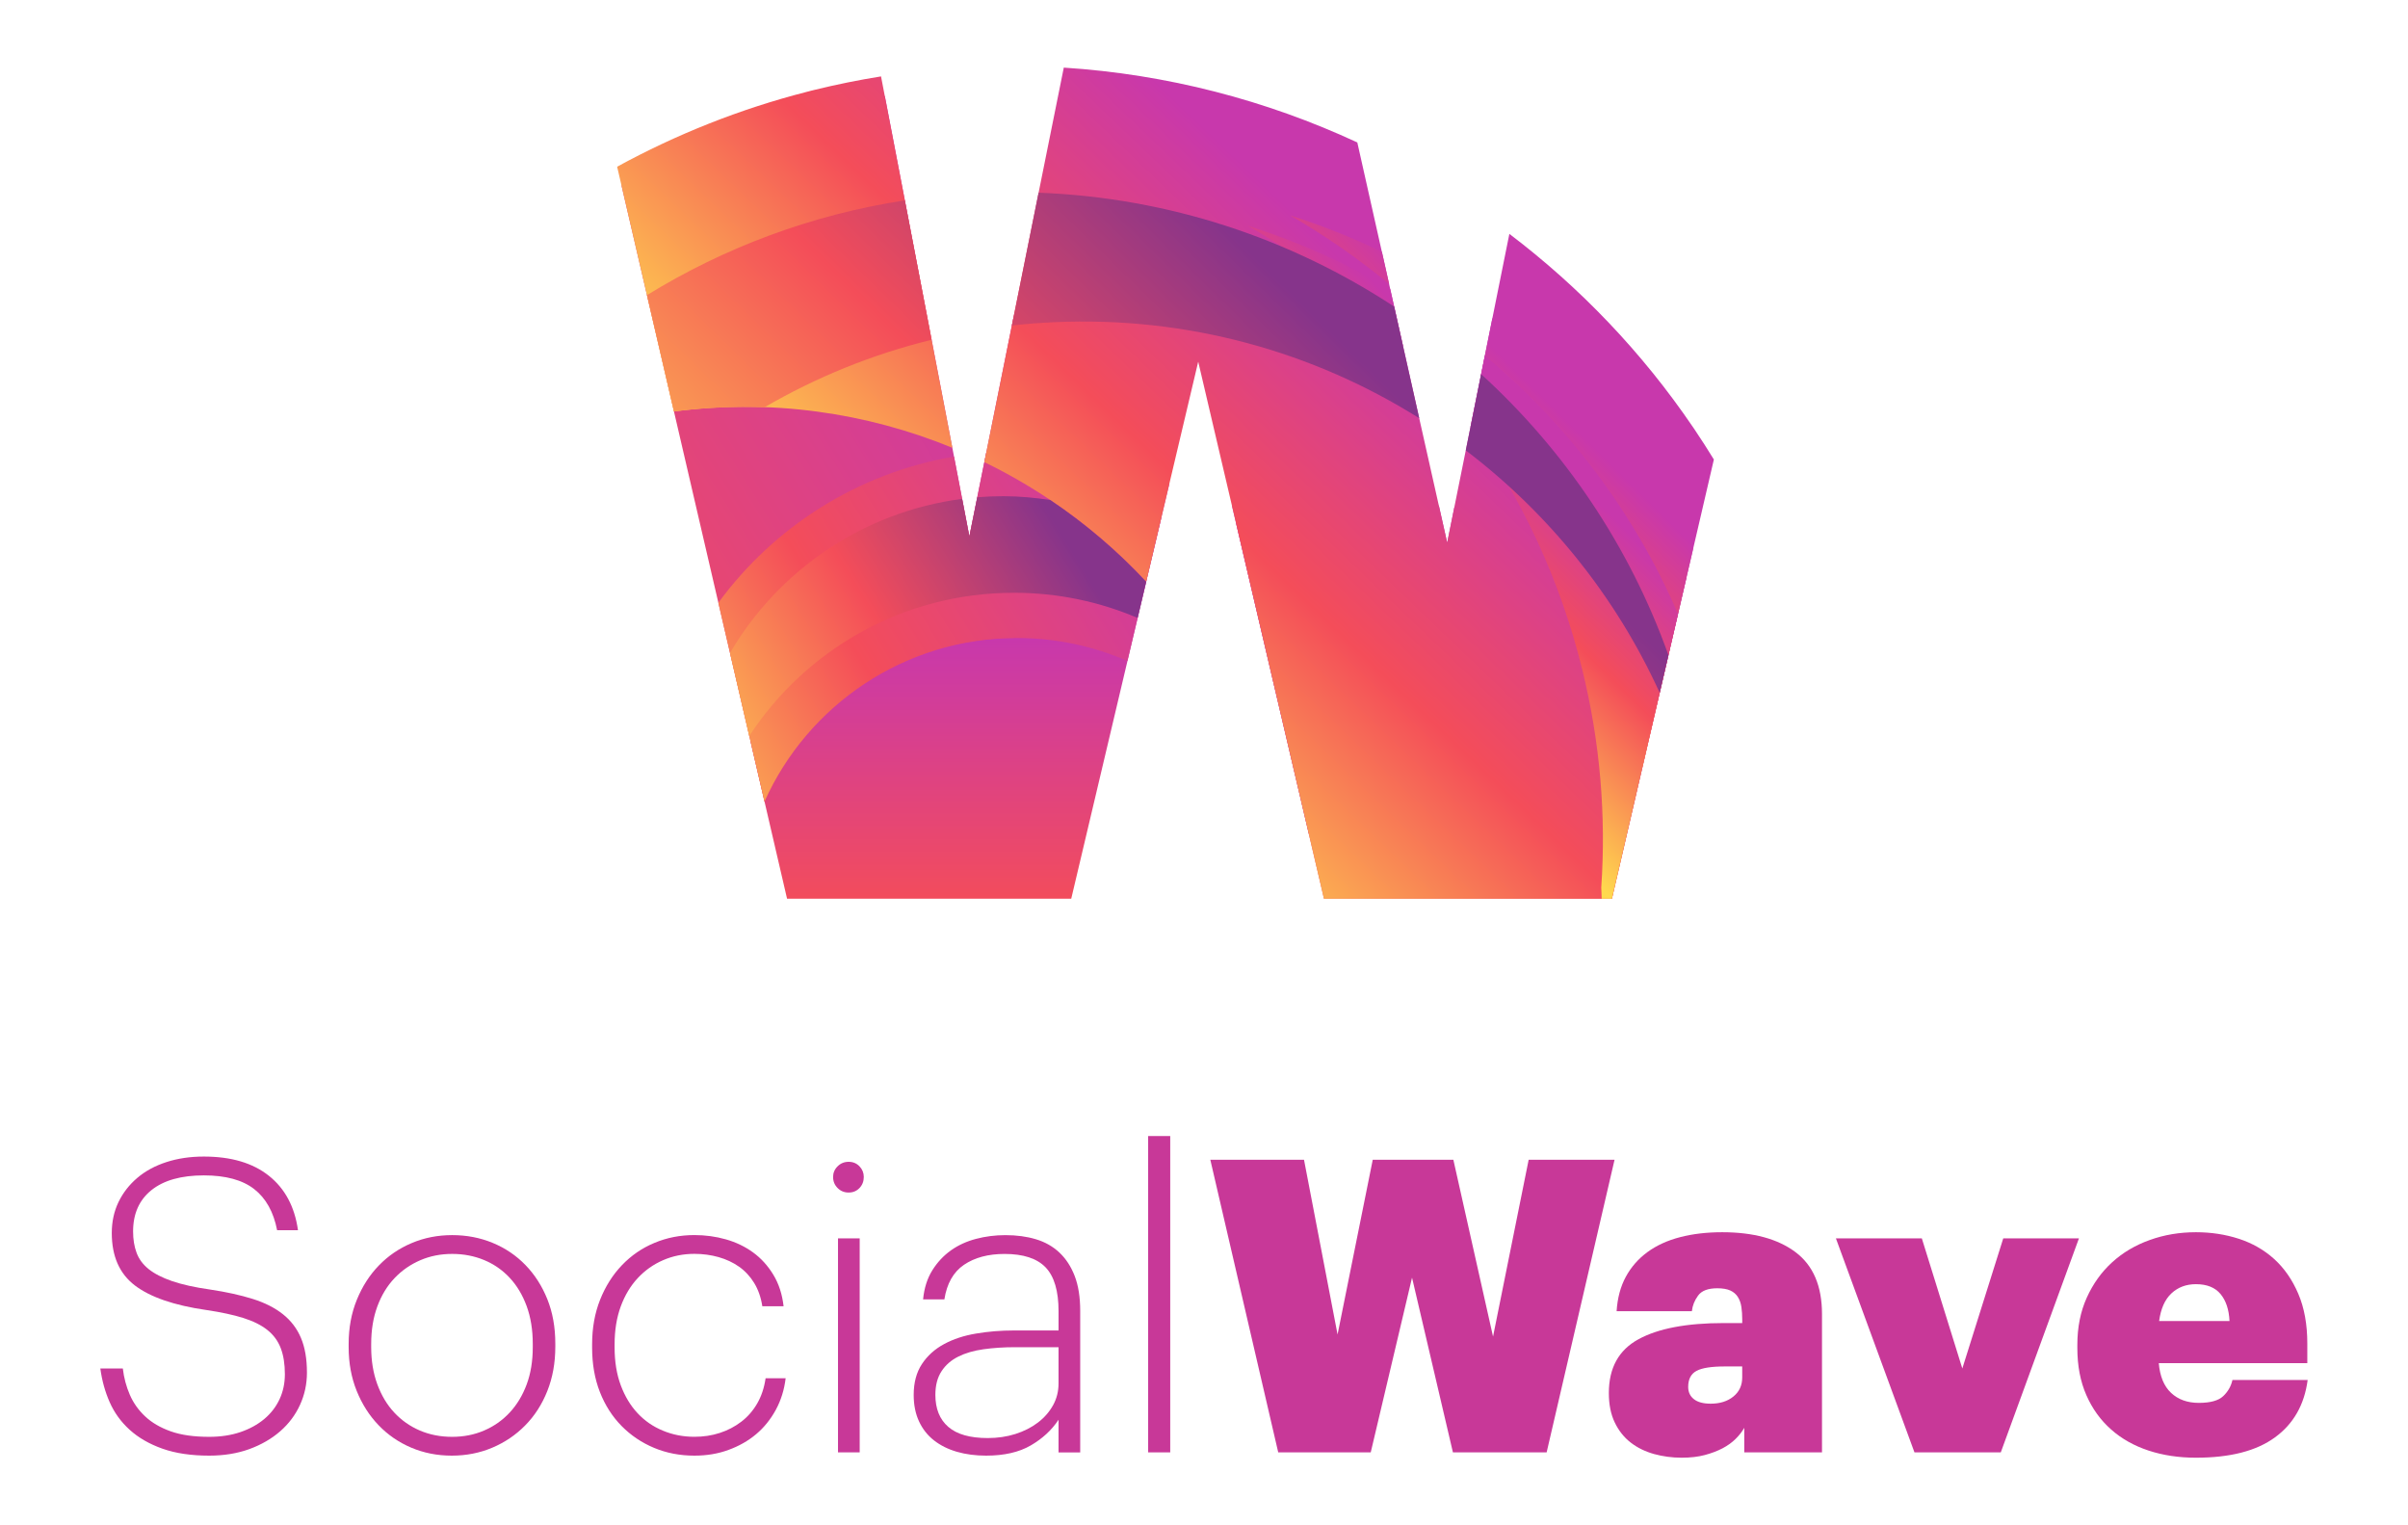 <?xml version="1.0" encoding="utf-8"?>
<!-- Generator: Adobe Illustrator 15.0.0, SVG Export Plug-In . SVG Version: 6.00 Build 0)  -->
<!DOCTYPE svg PUBLIC "-//W3C//DTD SVG 1.1//EN" "http://www.w3.org/Graphics/SVG/1.1/DTD/svg11.dtd">
<svg version="1.1" id="Livello_1" xmlns="http://www.w3.org/2000/svg" xmlns:xlink="http://www.w3.org/1999/xlink" x="0px" y="0px"
	 width="120px" height="76px" viewBox="0 0 120 76" enable-background="new 0 0 120 76" xml:space="preserve">
<g>
	<g>
		<defs>
			<path id="SVGID_1_" d="M37.4,36.929l1.822,7.849h14.162l4.494-19C50.244,27.414,43.088,31.212,37.4,36.929 M61.39,25.182
				l4.589,19.596h14.35l3.707-15.971c-3.735-1.771-7.633-2.932-11.564-3.511l-0.352,1.747l-0.416-1.853
				c-1.727-0.22-3.46-0.329-5.187-0.329C64.799,24.861,63.086,24.969,61.39,25.182"/>
		</defs>
		<clipPath id="SVGID_2_">
			<use xlink:href="#SVGID_1_"  overflow="visible"/>
		</clipPath>
		
			<linearGradient id="SVGID_3_" gradientUnits="userSpaceOnUse" x1="-932.767" y1="618.42" x2="-932.129" y2="618.42" gradientTransform="matrix(1.133 99.57 99.577 -1.131 -60462.488 93606.969)">
			<stop  offset="0" style="stop-color:#C838AC"/>
			<stop  offset="0.215" style="stop-color:#F44D59"/>
			<stop  offset="0.452" style="stop-color:#FFD94E"/>
			<stop  offset="1" style="stop-color:#FFD94E"/>
		</linearGradient>
		<polygon clip-path="url(#SVGID_2_)" fill="url(#SVGID_3_)" points="84.029,24.331 84.262,44.774 37.406,45.307 37.173,24.863 		
			"/>
	</g>
	<g>
		<defs>
			<path id="SVGID_4_" d="M30.972,9.242l7.13,30.713c2.081-4.804,6.864-8.166,12.433-8.166v-16.12l-2.228,11.061L44.094,4.783
				C39.409,5.524,34.988,7.06,30.972,9.242"/>
		</defs>
		<clipPath id="SVGID_5_">
			<use xlink:href="#SVGID_4_"  overflow="visible"/>
		</clipPath>
		
			<linearGradient id="SVGID_6_" gradientUnits="userSpaceOnUse" x1="-940.927" y1="620.412" x2="-940.288" y2="620.412" gradientTransform="matrix(-70.572 43.738 43.738 70.572 -93487.391 -2613.115)">
			<stop  offset="0" style="stop-color:#C838AC"/>
			<stop  offset="0.559" style="stop-color:#F44D59"/>
			<stop  offset="1" style="stop-color:#FFD94E"/>
		</linearGradient>
		<polygon clip-path="url(#SVGID_5_)" fill="url(#SVGID_6_)" points="66.284,30.194 36.401,48.715 15.223,14.544 45.106,-3.976 		
			"/>
	</g>
	<g>
		<defs>
			<path id="SVGID_7_" d="M65.222,41.543c1.26-0.484,2.56-0.859,3.884-1.112c-0.154-5.896-3.074-11.103-7.51-14.369L65.222,41.543z
				 M49.15,22.545l-0.843,4.185l-0.765-3.981c-4.806,0.824-8.977,3.508-11.744,7.285l2.299,9.904
				c2.155-4.802,6.978-8.148,12.583-8.148c1.957,0,3.818,0.409,5.504,1.144l2.087-8.819c-2.314-1.047-4.885-1.631-7.591-1.631
				C50.166,22.482,49.655,22.504,49.15,22.545"/>
		</defs>
		<clipPath id="SVGID_8_">
			<use xlink:href="#SVGID_7_"  overflow="visible"/>
		</clipPath>
		
			<linearGradient id="SVGID_9_" gradientUnits="userSpaceOnUse" x1="-943.658" y1="626.098" x2="-943.019" y2="626.098" gradientTransform="matrix(-41.513 25.729 25.729 41.513 -55223.008 -1684.899)">
			<stop  offset="0" style="stop-color:#C838AC"/>
			<stop  offset="0.559" style="stop-color:#F44D59"/>
			<stop  offset="1" style="stop-color:#FFD94E"/>
		</linearGradient>
		<polygon clip-path="url(#SVGID_8_)" fill="url(#SVGID_9_)" points="77.641,36.254 45.042,56.457 27.264,27.772 59.862,7.568 		"/>
	</g>
	<g>
		<defs>
			<path id="SVGID_10_" d="M40.566,4.484c-0.03,0.007-0.059,0.015-0.089,0.022c-0.013,0.003-0.025,0.006-0.039,0.009
				c-0.015,0.004-0.03,0.008-0.046,0.012c-0.017,0.005-0.035,0.009-0.052,0.014c-0.011,0.003-0.022,0.006-0.033,0.009
				c-0.02,0.005-0.039,0.01-0.059,0.015c-0.007,0.002-0.014,0.003-0.021,0.005c-3.378,0.864-6.544,2.137-9.473,3.736l2.831,12.193
				c4.83-0.633,9.59,0.054,13.874,1.812L43.905,3.807C42.793,3.985,41.68,4.21,40.566,4.484 M49.054,23.025
				c3.019,1.468,5.76,3.486,8.065,5.958l2.593-10.963l6.267,26.757h14.35l5.08-21.882c-0.306-0.5-0.622-0.992-0.948-1.476
				c-0.003-0.005-0.007-0.01-0.009-0.015c-0.014-0.019-0.025-0.037-0.038-0.055c-0.012-0.018-0.024-0.036-0.035-0.053
				c-0.006-0.009-0.014-0.019-0.02-0.027c-2.525-3.715-5.625-6.95-9.141-9.616l-3.099,15.389L67.64,7.097
				c-4.551-2.111-9.502-3.401-14.627-3.728L49.054,23.025z"/>
		</defs>
		<clipPath id="SVGID_11_">
			<use xlink:href="#SVGID_10_"  overflow="visible"/>
		</clipPath>
		
			<linearGradient id="SVGID_12_" gradientUnits="userSpaceOnUse" x1="-938.419" y1="619.512" x2="-937.78" y2="619.512" gradientTransform="matrix(-69.606 71.208 71.211 69.612 -109367.086 23711.453)">
			<stop  offset="0" style="stop-color:#C838AC"/>
			<stop  offset="0.215" style="stop-color:#F44D59"/>
			<stop  offset="0.452" style="stop-color:#FFD94E"/>
			<stop  offset="1" style="stop-color:#FFD94E"/>
		</linearGradient>
		<polygon clip-path="url(#SVGID_11_)" fill="url(#SVGID_12_)" points="106.105,23.603 58.702,72.098 10.056,24.544 57.46,-23.951 
					"/>
	</g>
	<g>
		<defs>
			<path id="SVGID_13_" d="M73.799,18.703c3.328,3.979,5.824,8.757,7.151,14.134c0.445,1.802,0.741,3.604,0.897,5.396l2.532-10.912
				c-2.479-4.587-5.926-8.477-10.007-11.469L73.799,18.703z M69.226,14.154l-0.361-1.607c-1.477-0.711-3.005-1.318-4.574-1.815
				C66.027,11.73,67.678,12.875,69.226,14.154"/>
		</defs>
		<clipPath id="SVGID_14_">
			<use xlink:href="#SVGID_13_"  overflow="visible"/>
		</clipPath>
		
			<linearGradient id="SVGID_15_" gradientUnits="userSpaceOnUse" x1="-943.57" y1="646.624" x2="-942.931" y2="646.624" gradientTransform="matrix(-14.93 15.274 15.274 14.931 -23886.543 4777.783)">
			<stop  offset="0" style="stop-color:#C838AC"/>
			<stop  offset="0.425" style="stop-color:#F44D59"/>
			<stop  offset="1" style="stop-color:#FFD94E"/>
		</linearGradient>
		<polygon clip-path="url(#SVGID_14_)" fill="url(#SVGID_15_)" points="98.127,24.17 74.563,48.276 50.543,24.795 74.106,0.689 		
			"/>
	</g>
	<g>
		<defs>
			<path id="SVGID_16_" d="M73.283,21.264c2.539,3.536,4.46,7.605,5.566,12.092c0.901,3.648,1.191,7.304,0.948,10.862
				c0.008-0.004,0.004,0.266,0.021,0.56h0.509l3.294-14.19c-2.198-5.094-5.534-9.462-9.624-12.871L73.283,21.264z M69.92,17.25
				l-0.64-2.847c-2.231-1.308-4.61-2.368-7.09-3.153C65.021,12.878,67.627,14.896,69.92,17.25"/>
		</defs>
		<clipPath id="SVGID_17_">
			<use xlink:href="#SVGID_16_"  overflow="visible"/>
		</clipPath>
		
			<linearGradient id="SVGID_18_" gradientUnits="userSpaceOnUse" x1="-943.619" y1="646.759" x2="-942.981" y2="646.759" gradientTransform="matrix(-14.93 15.274 15.274 14.931 -23889.588 4778.83)">
			<stop  offset="0" style="stop-color:#C838AC"/>
			<stop  offset="0.425" style="stop-color:#F44D59"/>
			<stop  offset="1" style="stop-color:#FFD94E"/>
		</linearGradient>
		<polygon clip-path="url(#SVGID_17_)" fill="url(#SVGID_18_)" points="100.381,27.632 73.149,55.49 45.432,28.395 72.663,0.536 		
			"/>
	</g>
	<g>
		<defs>
			<path id="SVGID_19_" d="M48.701,24.776l-0.394,1.953l-0.359-1.873c-4.937,0.643-9.156,3.564-11.569,7.676l0.96,4.136
				c2.816-4.296,7.668-7.133,13.191-7.133c2.189,0,4.271,0.447,6.162,1.255l0.426-1.801c-1.437-1.543-3.041-2.91-4.779-4.075
				c-0.762-0.113-1.537-0.191-2.332-0.191C49.567,24.723,49.133,24.741,48.701,24.776"/>
		</defs>
		<clipPath id="SVGID_20_">
			<use xlink:href="#SVGID_19_"  overflow="visible"/>
		</clipPath>
		
			<linearGradient id="SVGID_21_" gradientUnits="userSpaceOnUse" x1="-945.933" y1="630.826" x2="-945.294" y2="630.826" gradientTransform="matrix(-31.23 19.355 19.355 31.23 -41697.805 -1365.093)">
			<stop  offset="0" style="stop-color:#86348B"/>
			<stop  offset="0.432" style="stop-color:#F44D59"/>
			<stop  offset="1" style="stop-color:#FFD94E"/>
		</linearGradient>
		<polygon clip-path="url(#SVGID_20_)" fill="url(#SVGID_21_)" points="62.467,33.354 42.135,45.955 31.03,28.038 51.363,15.437 		
			"/>
	</g>
	<g>
		<defs>
			<path id="SVGID_22_" d="M73.046,22.441c4.132,3.14,7.478,7.279,9.663,12.078l0.436-1.874c-1.938-5.429-5.181-10.217-9.334-14.002
				L73.046,22.441z M32.24,14.705l1.345,5.796c1.516-0.195,3.024-0.261,4.513-0.207c2.564-1.491,5.359-2.637,8.327-3.364
				l-1.334-6.947C40.424,10.7,36.082,12.342,32.24,14.705 M50.425,16.219c0.695-0.078,1.399-0.133,2.109-0.166
				c6.665-0.301,12.939,1.486,18.191,4.784l-1.248-5.56c-5.141-3.381-11.218-5.429-17.72-5.676L50.425,16.219z"/>
		</defs>
		<clipPath id="SVGID_23_">
			<use xlink:href="#SVGID_22_"  overflow="visible"/>
		</clipPath>
		
			<linearGradient id="SVGID_24_" gradientUnits="userSpaceOnUse" x1="-939.608" y1="625.571" x2="-938.969" y2="625.571" gradientTransform="matrix(-38.364 39.247 39.249 38.367 -60535.492 12890.458)">
			<stop  offset="0" style="stop-color:#86348B"/>
			<stop  offset="0.432" style="stop-color:#F44D59"/>
			<stop  offset="1" style="stop-color:#FFD94E"/>
		</linearGradient>
		<polygon clip-path="url(#SVGID_23_)" fill="url(#SVGID_24_)" points="95.6,21.777 58.271,59.966 19.785,22.344 57.113,-15.845 		
			"/>
	</g>
	<path fill="#C83898" d="M10.423,72.528c-0.896,0-1.672-0.115-2.325-0.346c-0.652-0.231-1.196-0.544-1.631-0.938
		c-0.436-0.394-0.769-0.853-1-1.376S5.081,68.785,5,68.186h1.121c0.054,0.463,0.17,0.897,0.347,1.306
		c0.176,0.408,0.431,0.768,0.765,1.08c0.332,0.313,0.757,0.561,1.274,0.745c0.517,0.184,1.156,0.274,1.917,0.274
		c0.571,0,1.087-0.078,1.55-0.234c0.461-0.156,0.859-0.374,1.193-0.652c0.332-0.278,0.587-0.609,0.764-0.988
		c0.177-0.382,0.265-0.796,0.265-1.245c0-0.502-0.067-0.934-0.204-1.294c-0.136-0.359-0.357-0.663-0.663-0.907
		c-0.306-0.245-0.707-0.445-1.203-0.602c-0.496-0.156-1.112-0.288-1.846-0.397c-1.604-0.231-2.791-0.64-3.558-1.223
		c-0.768-0.586-1.152-1.455-1.152-2.61c0-0.571,0.113-1.087,0.337-1.55c0.224-0.462,0.537-0.863,0.938-1.203
		s0.883-0.602,1.448-0.784c0.564-0.184,1.186-0.276,1.866-0.276c1.359,0,2.439,0.319,3.242,0.959
		c0.802,0.639,1.284,1.542,1.448,2.711h-1.04c-0.177-0.91-0.558-1.594-1.142-2.049s-1.42-0.683-2.508-0.683
		c-1.129,0-1.998,0.244-2.61,0.733c-0.611,0.489-0.917,1.176-0.917,2.061c0,0.394,0.057,0.747,0.173,1.059
		C6.919,62.729,7.12,63,7.405,63.231c0.287,0.23,0.677,0.432,1.173,0.602c0.497,0.17,1.125,0.31,1.886,0.418
		c0.815,0.122,1.526,0.279,2.13,0.469c0.605,0.19,1.108,0.445,1.509,0.765c0.401,0.319,0.7,0.714,0.897,1.183
		c0.198,0.47,0.296,1.043,0.296,1.723c0,0.571-0.116,1.108-0.347,1.611c-0.23,0.503-0.56,0.941-0.989,1.315
		c-0.428,0.373-0.941,0.669-1.539,0.887C11.823,72.42,11.157,72.528,10.423,72.528"/>
	<path fill="#C83898" d="M22.514,72.528c-0.721,0-1.394-0.132-2.019-0.397c-0.625-0.265-1.169-0.639-1.631-1.121
		c-0.463-0.482-0.826-1.054-1.091-1.713s-0.398-1.383-0.398-2.172v-0.162c0-0.803,0.136-1.535,0.408-2.202
		c0.272-0.666,0.639-1.237,1.102-1.713c0.461-0.476,1.005-0.847,1.631-1.111c0.625-0.265,1.297-0.397,2.018-0.397
		s1.394,0.129,2.019,0.388c0.625,0.258,1.169,0.625,1.631,1.102c0.462,0.475,0.826,1.043,1.091,1.701
		c0.265,0.66,0.398,1.397,0.398,2.213v0.163c0,0.801-0.133,1.536-0.398,2.201c-0.265,0.667-0.632,1.237-1.102,1.713
		c-0.468,0.477-1.016,0.847-1.641,1.111C23.907,72.396,23.234,72.528,22.514,72.528 M22.534,71.591c0.572,0,1.102-0.104,1.59-0.314
		c0.489-0.21,0.915-0.508,1.274-0.894c0.361-0.385,0.643-0.854,0.847-1.4c0.204-0.547,0.305-1.167,0.305-1.857v-0.162
		c0-0.703-0.102-1.333-0.305-1.888c-0.205-0.555-0.486-1.025-0.847-1.411c-0.359-0.385-0.785-0.68-1.274-0.883
		c-0.489-0.202-1.019-0.305-1.59-0.305c-0.571,0-1.102,0.104-1.59,0.315c-0.489,0.21-0.918,0.507-1.284,0.893
		c-0.367,0.387-0.652,0.856-0.857,1.411c-0.204,0.555-0.305,1.177-0.305,1.867v0.162c0,0.677,0.102,1.292,0.305,1.847
		c0.205,0.556,0.486,1.026,0.846,1.411c0.36,0.386,0.785,0.684,1.275,0.894C21.413,71.486,21.95,71.591,22.534,71.591"/>
	<path fill="#C83898" d="M34.604,72.528c-0.72,0-1.39-0.129-2.008-0.387c-0.618-0.258-1.159-0.622-1.621-1.091
		c-0.462-0.47-0.823-1.033-1.081-1.692c-0.258-0.659-0.387-1.397-0.387-2.212v-0.164c0-0.815,0.133-1.555,0.398-2.222
		c0.265-0.666,0.628-1.241,1.09-1.723c0.462-0.483,1.002-0.854,1.622-1.111c0.617-0.259,1.281-0.388,1.987-0.388
		c0.544,0,1.067,0.071,1.57,0.214s0.955,0.36,1.356,0.652c0.401,0.293,0.737,0.663,1.009,1.112c0.272,0.447,0.442,0.971,0.51,1.569
		h-1.06c-0.068-0.445-0.205-0.833-0.408-1.164c-0.204-0.33-0.456-0.6-0.754-0.809s-0.639-0.368-1.019-0.476
		c-0.381-0.107-0.782-0.162-1.204-0.162c-0.557,0-1.078,0.106-1.559,0.315c-0.483,0.209-0.904,0.507-1.264,0.893
		c-0.36,0.387-0.643,0.856-0.847,1.411c-0.204,0.555-0.306,1.184-0.306,1.888v0.162c0,0.705,0.103,1.33,0.306,1.878
		c0.204,0.548,0.482,1.012,0.836,1.39c0.354,0.38,0.774,0.671,1.265,0.873c0.489,0.204,1.012,0.305,1.569,0.305
		c0.449,0,0.87-0.063,1.265-0.192c0.394-0.128,0.75-0.313,1.07-0.558c0.319-0.242,0.584-0.546,0.795-0.91
		c0.21-0.365,0.35-0.783,0.418-1.256h0.999c-0.068,0.571-0.231,1.095-0.489,1.571c-0.259,0.476-0.584,0.88-0.979,1.213
		s-0.854,0.594-1.376,0.784C35.784,72.435,35.216,72.528,34.604,72.528"/>
	<path fill="#C83898" d="M42.291,59.419c-0.218,0-0.401-0.075-0.55-0.225c-0.15-0.149-0.225-0.333-0.225-0.551
		c0-0.203,0.074-0.381,0.225-0.53c0.148-0.148,0.332-0.225,0.55-0.225s0.398,0.076,0.541,0.225c0.143,0.149,0.214,0.327,0.214,0.53
		c0,0.218-0.071,0.401-0.214,0.551S42.509,59.419,42.291,59.419 M41.761,61.702h1.081v10.663h-1.081V61.702z"/>
	<path fill="#C83898" d="M49.143,72.528c-0.53,0-1.017-0.064-1.458-0.192c-0.442-0.129-0.822-0.318-1.142-0.569
		c-0.319-0.25-0.568-0.565-0.744-0.945c-0.177-0.38-0.266-0.819-0.266-1.321c0-0.609,0.137-1.121,0.408-1.533
		c0.271-0.413,0.639-0.746,1.101-0.996c0.462-0.251,0.996-0.427,1.601-0.527c0.604-0.103,1.233-0.154,1.886-0.154h2.223v-0.958
		c0-1.006-0.214-1.732-0.642-2.182c-0.429-0.448-1.112-0.673-2.049-0.673c-0.816,0-1.489,0.181-2.02,0.54
		c-0.53,0.36-0.856,0.936-0.979,1.724h-1.061c0.055-0.562,0.207-1.043,0.459-1.447c0.251-0.402,0.562-0.734,0.928-0.995
		c0.367-0.26,0.785-0.451,1.254-0.574s0.955-0.185,1.458-0.185c0.557,0,1.063,0.067,1.519,0.204
		c0.455,0.136,0.848,0.356,1.173,0.662c0.326,0.306,0.581,0.697,0.765,1.172c0.183,0.477,0.274,1.054,0.274,1.733v7.055h-1.08V70.74
		c-0.34,0.515-0.802,0.941-1.386,1.28S50.039,72.528,49.143,72.528 M49.224,71.652c0.489,0,0.948-0.067,1.376-0.202
		c0.428-0.137,0.803-0.326,1.122-0.569s0.571-0.531,0.755-0.863c0.184-0.331,0.274-0.693,0.274-1.086v-1.807h-2.182
		c-0.558,0-1.077,0.035-1.559,0.103c-0.483,0.067-0.901,0.189-1.255,0.366c-0.354,0.175-0.633,0.419-0.835,0.729
		c-0.205,0.311-0.307,0.704-0.307,1.177c0,0.691,0.214,1.222,0.643,1.594C47.685,71.466,48.34,71.652,49.224,71.652"/>
	<rect x="57.217" y="56.604" fill="#C83898" width="1.1" height="15.761"/>
	<polygon fill="#C83898" points="60.315,57.787 64.984,57.787 66.656,66.493 68.409,57.787 72.427,57.787 74.404,66.596 
		76.179,57.787 80.459,57.787 77.075,72.365 72.405,72.365 70.367,63.659 68.309,72.365 63.699,72.365 	"/>
	<path fill="#C83898" d="M83.803,72.631c-0.477,0-0.934-0.062-1.376-0.183c-0.441-0.124-0.829-0.313-1.162-0.571
		c-0.334-0.259-0.599-0.592-0.795-1c-0.197-0.408-0.295-0.896-0.295-1.468c0-1.251,0.491-2.144,1.478-2.681
		c0.985-0.538,2.401-0.806,4.251-0.806h0.918v-0.184c0-0.217-0.014-0.421-0.041-0.611c-0.027-0.191-0.085-0.357-0.174-0.499
		c-0.089-0.144-0.214-0.252-0.377-0.327c-0.163-0.074-0.381-0.112-0.652-0.112c-0.463,0-0.782,0.122-0.958,0.367
		c-0.178,0.244-0.279,0.503-0.307,0.774h-3.751c0.041-0.652,0.193-1.224,0.458-1.713c0.266-0.489,0.625-0.9,1.081-1.233
		c0.455-0.332,0.999-0.581,1.632-0.744c0.631-0.163,1.328-0.244,2.09-0.244c1.549,0,2.766,0.33,3.648,0.988
		c0.884,0.659,1.326,1.689,1.326,3.09v6.891h-3.874v-1.223c-0.109,0.19-0.251,0.375-0.429,0.55c-0.177,0.177-0.394,0.334-0.652,0.47
		c-0.258,0.135-0.553,0.247-0.887,0.336C84.622,72.587,84.237,72.631,83.803,72.631 M85.251,69.939c0.462,0,0.839-0.119,1.131-0.357
		c0.293-0.237,0.439-0.554,0.439-0.947v-0.551h-0.857c-0.679,0-1.154,0.074-1.427,0.225c-0.272,0.149-0.408,0.415-0.408,0.794
		c0,0.26,0.096,0.463,0.286,0.612C84.604,69.865,84.884,69.939,85.251,69.939"/>
	<polygon fill="#C83898" points="91.49,61.702 95.772,61.702 97.79,68.186 99.83,61.702 103.602,61.702 99.707,72.365 
		95.405,72.365 	"/>
	<path fill="#C83898" d="M109.434,72.631c-0.856,0-1.645-0.119-2.365-0.356c-0.721-0.238-1.344-0.588-1.865-1.051
		c-0.524-0.463-0.936-1.032-1.234-1.713c-0.299-0.679-0.448-1.461-0.448-2.344v-0.164c0-0.869,0.156-1.65,0.469-2.344
		c0.313-0.694,0.734-1.282,1.265-1.765s1.154-0.853,1.875-1.11c0.721-0.26,1.488-0.388,2.305-0.388c0.748,0,1.458,0.108,2.131,0.326
		c0.672,0.218,1.26,0.554,1.764,1.009c0.503,0.456,0.903,1.033,1.202,1.733s0.449,1.526,0.449,2.478v0.979h-7.401
		c0.054,0.653,0.258,1.146,0.611,1.479c0.353,0.332,0.815,0.499,1.386,0.499c0.571,0,0.977-0.112,1.214-0.337
		s0.391-0.493,0.459-0.805H115c-0.163,1.236-0.707,2.19-1.632,2.863C112.444,72.295,111.133,72.631,109.434,72.631 M111.105,65.821
		c-0.027-0.572-0.177-1.021-0.448-1.346c-0.272-0.327-0.681-0.49-1.224-0.49c-0.489,0-0.896,0.153-1.223,0.459
		c-0.327,0.306-0.53,0.765-0.612,1.377H111.105z"/>
</g>
</svg>
